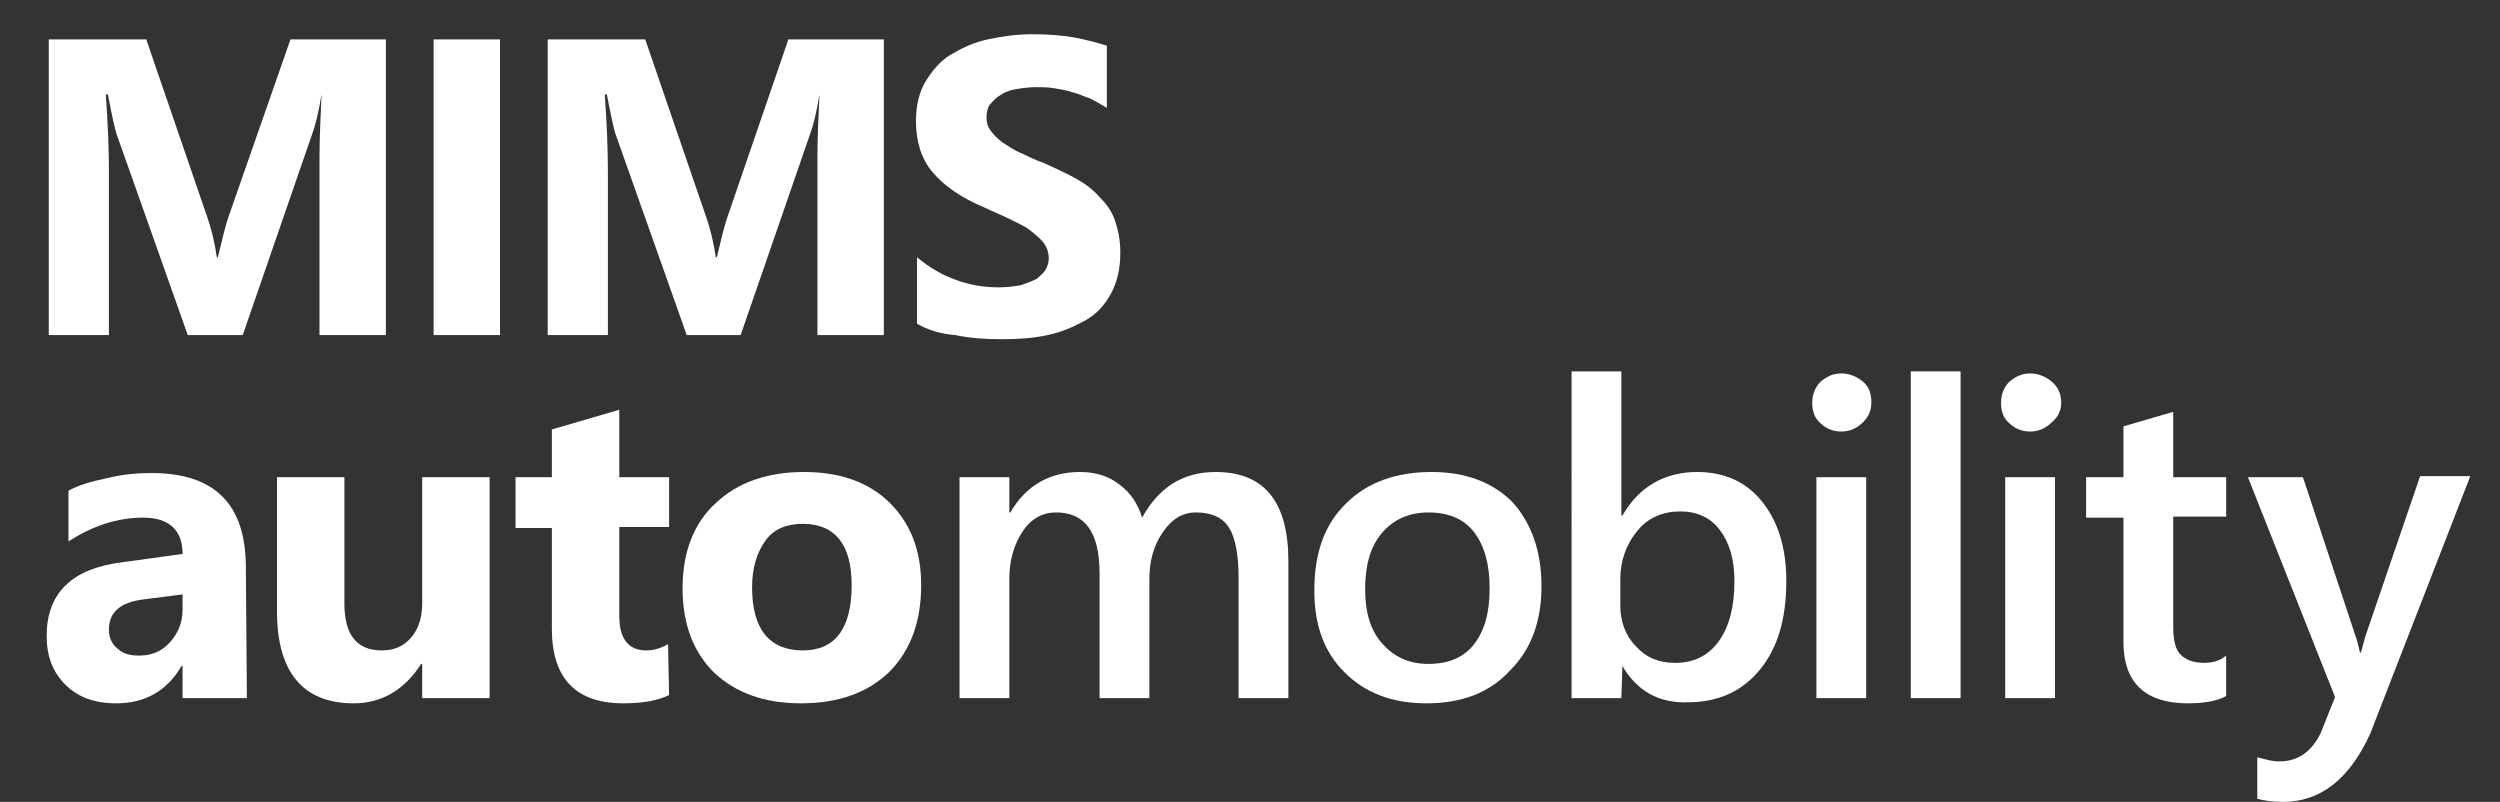 <?xml version="1.0" encoding="UTF-8"?> <!-- Generator: Adobe Illustrator 27.0.0, SVG Export Plug-In . SVG Version: 6.00 Build 0) --> <svg xmlns="http://www.w3.org/2000/svg" xmlns:xlink="http://www.w3.org/1999/xlink" id="Слой_1" x="0px" y="0px" viewBox="0 0 241 77.3" style="enable-background:new 0 0 241 77.3;" xml:space="preserve"><rect x="0" y="0" width="241" height="77.3" fill="#333333" stroke="none"/> <style type="text/css"> .st0{fill:#FFFFFF;} </style> <path class="st0" d="M37.2,32.3h-6.4V15.2c0-1.9,0.1-3.9,0.2-6.1H31c-0.3,1.8-0.6,3-0.9,3.8l-6.7,19.4h-5.3l-6.8-19.2 c-0.2-0.5-0.5-1.9-0.9-4h-0.2c0.2,2.8,0.3,5.3,0.3,7.4v15.8H4.7V3.8h9.4l5.8,16.9c0.5,1.4,0.8,2.7,1,4.1h0.1c0.4-1.6,0.7-3,1.1-4.1 L28,3.8h9.2V32.3z"></path> <path class="st0" d="M48.2,32.3h-6.4V3.8h6.4V32.3z"></path> <path class="st0" d="M85.2,32.3h-6.4V15.2c0-1.9,0.1-3.9,0.2-6.1H79c-0.3,1.8-0.6,3-0.9,3.8l-6.7,19.4h-5.2l-6.8-19.2 c-0.2-0.5-0.5-1.9-0.9-4h-0.2c0.2,2.8,0.3,5.3,0.3,7.4v15.8h-5.8V3.8h9.4l5.8,16.9c0.5,1.4,0.8,2.7,1,4.1h0.1c0.4-1.6,0.7-3,1.1-4.1 l5.8-16.9h9.2L85.2,32.3L85.2,32.3z"></path> <path class="st0" d="M88.4,31.2v-6.4c1.2,1,2.4,1.7,3.8,2.2c1.4,0.5,2.7,0.7,4.1,0.7c0.8,0,1.5-0.1,2.1-0.2c0.6-0.2,1.1-0.4,1.5-0.6 c0.4-0.3,0.7-0.6,0.9-0.9c0.2-0.4,0.3-0.7,0.3-1.1c0-0.6-0.2-1.1-0.5-1.5c-0.3-0.4-0.8-0.8-1.3-1.2c-0.5-0.4-1.2-0.7-2-1.1 s-1.6-0.7-2.4-1.1c-2.2-0.9-3.9-2.1-5-3.4c-1.1-1.3-1.6-3-1.6-4.9c0-1.5,0.3-2.8,0.9-3.8s1.4-2,2.4-2.6s2.2-1.2,3.6-1.5 c1.4-0.3,2.8-0.5,4.3-0.5c1.5,0,2.8,0.1,4,0.3c1.1,0.2,2.2,0.5,3.2,0.8v6c-0.5-0.3-1-0.6-1.6-0.9c-0.6-0.2-1.2-0.5-1.7-0.6 c-0.6-0.2-1.2-0.3-1.8-0.4c-0.6-0.1-1.2-0.1-1.7-0.1c-0.7,0-1.4,0.1-2,0.2c-0.6,0.1-1.1,0.3-1.5,0.6c-0.4,0.2-0.7,0.6-1,0.9 c-0.2,0.3-0.3,0.8-0.3,1.2c0,0.5,0.1,0.9,0.4,1.3s0.6,0.7,1.1,1.1c0.5,0.3,1,0.7,1.7,1c0.7,0.3,1.4,0.7,2.3,1c1.1,0.5,2.2,1,3.1,1.5 c0.9,0.5,1.7,1.1,2.3,1.8c0.7,0.7,1.2,1.4,1.5,2.3c0.3,0.9,0.5,1.9,0.5,3c0,1.6-0.3,2.9-0.9,4c-0.6,1.1-1.4,2-2.5,2.6 s-2.2,1.1-3.6,1.4c-1.4,0.3-2.8,0.4-4.4,0.4c-1.6,0-3.1-0.1-4.5-0.4C90.7,32.2,89.4,31.8,88.4,31.2z"></path> <path class="st0" d="M23.8,67.3h-6.2v-3.1h-0.1c-1.4,2.4-3.5,3.6-6.3,3.6c-2.1,0-3.7-0.6-4.9-1.8c-1.2-1.2-1.8-2.7-1.8-4.7 c0-4.1,2.4-6.5,7.3-7.1l5.8-0.8c0-2.3-1.3-3.5-3.8-3.5c-2.5,0-4.9,0.8-7.2,2.3v-4.9c0.9-0.5,2.2-0.9,3.7-1.2c1.6-0.4,3-0.5,4.3-0.5 c6.1,0,9.1,3,9.1,9.1L23.8,67.3L23.8,67.3z M17.6,58.7v-1.4l-3.9,0.5c-2.1,0.3-3.2,1.2-3.2,2.9c0,0.8,0.3,1.4,0.8,1.8 c0.5,0.5,1.2,0.7,2.1,0.7c1.2,0,2.2-0.4,3-1.3C17.2,61,17.6,60,17.6,58.7z"></path> <path class="st0" d="M47.2,67.3h-6.5V64h-0.1c-1.6,2.5-3.8,3.8-6.5,3.8c-4.9,0-7.4-3-7.4-8.9V46h6.5v12.2c0,3,1.2,4.5,3.6,4.5 c1.2,0,2.1-0.4,2.8-1.2s1.1-1.9,1.1-3.3V46h6.5V67.3z"></path> <path class="st0" d="M64.5,67c-1,0.5-2.4,0.8-4.4,0.8c-4.6,0-6.9-2.4-6.9-7.2v-9.7h-3.5V46h3.5v-4.6l6.5-1.9V46h4.8v4.8h-4.8v8.6 c0,2.2,0.9,3.3,2.6,3.3c0.7,0,1.4-0.2,2.1-0.6L64.5,67L64.5,67z"></path> <path class="st0" d="M77.2,67.8c-3.5,0-6.3-1-8.4-3c-2-2-3-4.7-3-8.1c0-3.5,1.1-6.3,3.2-8.2c2.1-2,5-3,8.5-3c3.5,0,6.3,1,8.3,3 c2,2,3,4.6,3,7.9c0,3.5-1,6.3-3.1,8.4C83.6,66.8,80.8,67.8,77.2,67.8z M77.4,50.5c-1.6,0-2.8,0.5-3.6,1.6s-1.3,2.6-1.3,4.5 c0,4.1,1.7,6.1,4.9,6.1c3.1,0,4.7-2.1,4.7-6.3C82.1,52.5,80.5,50.5,77.4,50.5z"></path> <path class="st0" d="M124.2,67.3h-4.8V55.7c0-2.2-0.3-3.8-0.9-4.8c-0.6-1-1.7-1.5-3.2-1.5c-1.3,0-2.3,0.6-3.2,1.9 c-0.9,1.3-1.3,2.8-1.3,4.5v11.5h-4.8v-12c0-4-1.4-5.9-4.2-5.9c-1.3,0-2.4,0.6-3.2,1.8c-0.8,1.2-1.3,2.7-1.3,4.6v11.5h-4.8V46h4.8 v3.4h0.1c1.5-2.6,3.8-3.9,6.7-3.9c1.5,0,2.8,0.4,3.8,1.2c1.1,0.8,1.8,1.9,2.2,3.2c1.6-2.9,3.9-4.4,7.1-4.4c4.7,0,7,2.9,7,8.6 L124.2,67.3L124.2,67.3z"></path> <path class="st0" d="M137.5,67.8c-3.3,0-5.9-1-7.9-3c-2-2-2.9-4.6-2.9-7.9c0-3.6,1-6.4,3.1-8.4c2-2,4.8-3,8.2-3c3.3,0,5.9,1,7.8,2.9 c1.8,2,2.8,4.7,2.8,8.1c0,3.4-1,6.1-3,8.1C143.6,66.8,140.9,67.8,137.5,67.8z M137.7,49.4c-1.9,0-3.4,0.7-4.5,2 c-1.1,1.3-1.6,3.1-1.6,5.4c0,2.2,0.5,4,1.7,5.3s2.6,1.9,4.4,1.9c1.9,0,3.4-0.6,4.4-1.9c1-1.3,1.5-3,1.5-5.4c0-2.3-0.5-4.1-1.5-5.4 C141.1,50,139.6,49.4,137.7,49.4z"></path> <path class="st0" d="M156.4,64.2L156.4,64.2l-0.1,3.1h-4.8V35.8h4.8v13.9h0.1c1.6-2.8,4.1-4.2,7.2-4.2c2.7,0,4.8,1,6.3,2.9 c1.5,1.9,2.3,4.4,2.3,7.6c0,3.6-0.8,6.4-2.5,8.5c-1.7,2.1-4,3.2-7,3.2C159.9,67.8,157.8,66.6,156.4,64.2z M156.2,55.8v2.6 c0,1.5,0.5,2.9,1.5,3.9c1,1.1,2.2,1.6,3.8,1.6c1.8,0,3.2-0.7,4.2-2.1c1-1.4,1.5-3.3,1.5-5.8c0-2.1-0.5-3.7-1.4-4.9 c-0.9-1.2-2.2-1.8-3.8-1.8c-1.7,0-3.1,0.6-4.1,1.8C156.8,52.4,156.2,54,156.2,55.8z"></path> <path class="st0" d="M177.5,41.6c-0.8,0-1.5-0.3-2-0.8c-0.6-0.5-0.8-1.2-0.8-2s0.3-1.5,0.8-2c0.6-0.5,1.2-0.8,2-0.8 c0.8,0,1.5,0.3,2.1,0.8c0.6,0.5,0.8,1.2,0.8,2c0,0.8-0.3,1.4-0.8,1.9C179,41.3,178.3,41.6,177.5,41.6z M179.9,67.3h-4.8V46h4.8V67.3 z"></path> <path class="st0" d="M189,67.3h-4.8V35.8h4.8V67.3z"></path> <path class="st0" d="M195.7,41.6c-0.8,0-1.5-0.3-2-0.8c-0.6-0.5-0.8-1.2-0.8-2s0.3-1.5,0.8-2c0.6-0.5,1.2-0.8,2-0.8 c0.8,0,1.5,0.3,2.1,0.8c0.6,0.5,0.9,1.2,0.9,2c0,0.8-0.3,1.4-0.9,1.9C197.2,41.3,196.5,41.6,195.7,41.6z M198.1,67.3h-4.8V46h4.8 V67.3z"></path> <path class="st0" d="M214.6,67.1c-0.9,0.5-2.2,0.7-3.7,0.7c-4.1,0-6.2-2-6.2-5.9v-12h-3.6V46h3.6v-4.9l4.8-1.4V46h5.1v3.8h-5.1v10.6 c0,1.3,0.2,2.2,0.7,2.7c0.5,0.5,1.2,0.8,2.3,0.8c0.8,0,1.5-0.2,2.1-0.7V67.1z"></path> <path class="st0" d="M238.1,46l-9.6,24.7c-2,4.4-4.8,6.6-8.4,6.6c-1,0-1.8-0.1-2.5-0.3v-4c0.8,0.2,1.4,0.4,2.1,0.4 c1.8,0,3.1-0.9,4-2.7l1.4-3.5L216.7,46h5.3l5.1,15.4c0.1,0.2,0.2,0.7,0.4,1.5h0.1c0.1-0.3,0.2-0.8,0.4-1.5l5.3-15.5H238.1L238.1,46z "></path> </svg> 